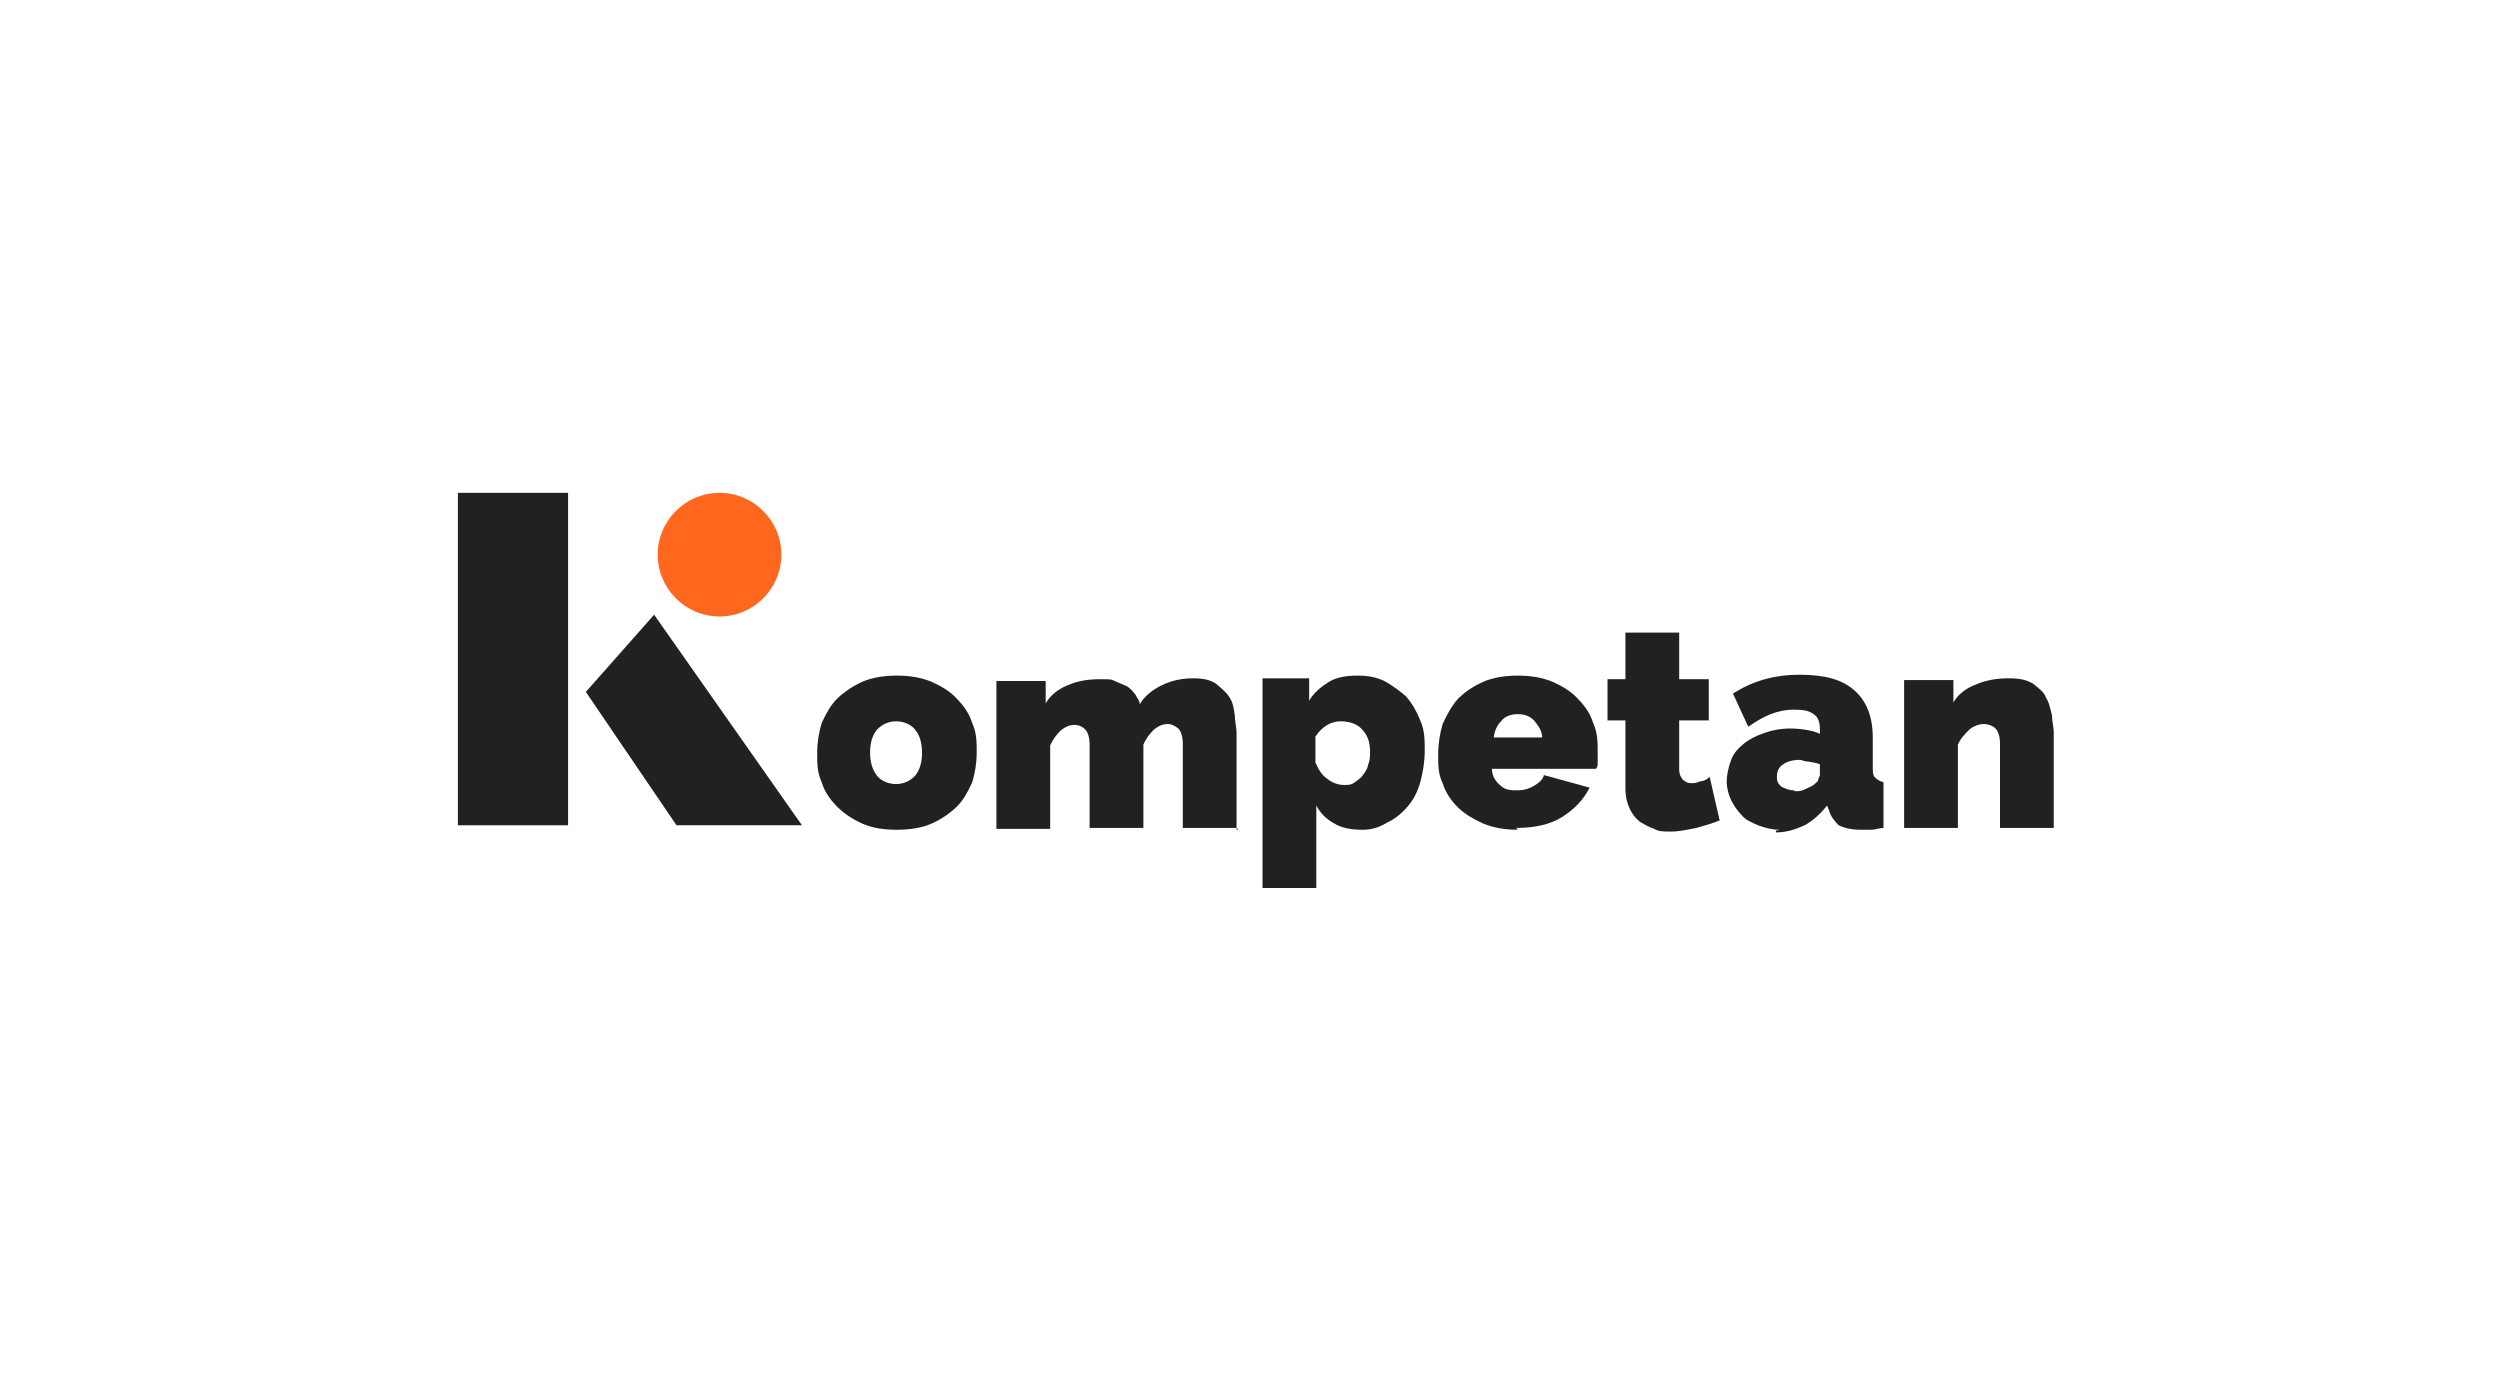 <svg xmlns="http://www.w3.org/2000/svg" xmlns:xlink="http://www.w3.org/1999/xlink" width="279px" height="154px" viewBox="0 0 279 154"><g id="surface1"><path style=" stroke:none;fill-rule:nonzero;fill:rgb(12.941%,12.941%,12.941%);fill-opacity:1;" d="M 51.102 55 L 63.398 55 L 63.398 92.102 L 51.102 92.102 Z M 51.102 55 "></path><path style=" stroke:none;fill-rule:nonzero;fill:rgb(12.941%,12.941%,12.941%);fill-opacity:1;" d="M 65.398 77.199 L 73 68.602 L 89.5 92.102 L 75.5 92.102 L 65.301 77.102 Z M 65.398 77.199 "></path><path style=" stroke:none;fill-rule:nonzero;fill:rgb(100%,40.392%,12.157%);fill-opacity:1;" d="M 87.199 61.898 C 87.199 65.699 84.102 68.801 80.301 68.801 C 76.5 68.801 73.398 65.699 73.398 61.898 C 73.398 58.102 76.5 55 80.301 55 C 84.102 55 87.199 58.102 87.199 61.898 Z M 87.199 61.898 "></path><path style=" stroke:none;fill-rule:nonzero;fill:rgb(12.941%,12.941%,12.941%);fill-opacity:1;" d="M 100.102 92.602 C 98.602 92.602 97.301 92.398 96.199 91.898 C 95.102 91.398 94.199 90.801 93.398 90 C 92.602 89.199 92 88.301 91.699 87.301 C 91.199 86.199 91.199 85.199 91.199 84 C 91.199 82.801 91.398 81.699 91.699 80.699 C 92.199 79.602 92.699 78.699 93.398 78 C 94.102 77.301 95.102 76.602 96.199 76.102 C 97.301 75.602 98.699 75.398 100.102 75.398 C 101.5 75.398 102.801 75.602 104 76.102 C 105.102 76.602 106.102 77.199 106.801 78 C 107.602 78.801 108.199 79.699 108.5 80.699 C 109 81.801 109 82.801 109 84 C 109 85.199 108.801 86.301 108.5 87.301 C 108 88.398 107.5 89.301 106.801 90 C 106.102 90.699 105.102 91.398 104 91.898 C 102.898 92.398 101.5 92.602 100.102 92.602 Z M 97.102 84 C 97.102 85.102 97.398 86 97.898 86.602 C 98.398 87.199 99.199 87.5 100 87.5 C 100.801 87.5 101.5 87.199 102.102 86.602 C 102.602 86 102.898 85.199 102.898 84 C 102.898 82.801 102.602 82 102.102 81.398 C 101.602 80.801 100.801 80.5 100 80.5 C 99.199 80.5 98.5 80.801 97.898 81.398 C 97.398 82 97.102 82.801 97.102 84 Z M 97.102 84 "></path><path style=" stroke:none;fill-rule:nonzero;fill:rgb(12.941%,12.941%,12.941%);fill-opacity:1;" d="M 138 92.398 L 132 92.398 L 132 83 C 132 82.199 131.801 81.602 131.5 81.301 C 131.102 81 130.801 80.801 130.301 80.801 C 129.801 80.801 129.301 81 128.801 81.398 C 128.301 81.898 127.898 82.398 127.602 83.102 L 127.602 92.398 L 121.602 92.398 L 121.602 83.102 C 121.602 82.301 121.398 81.699 121.102 81.398 C 120.801 81.102 120.398 80.898 119.898 80.898 C 119.398 80.898 118.898 81.102 118.398 81.5 C 117.898 82 117.5 82.5 117.199 83.199 L 117.199 92.5 L 111.199 92.5 L 111.199 76 L 116.699 76 L 116.699 78.5 C 117.199 77.602 118.102 76.898 119.102 76.5 C 120.199 76 121.398 75.801 122.699 75.801 C 124 75.801 124 75.801 124.398 76 C 124.898 76.199 125.301 76.398 125.801 76.602 C 126.199 76.898 126.398 77.102 126.699 77.5 C 126.898 77.898 127.199 78.199 127.199 78.602 C 127.699 77.699 128.602 77 129.602 76.5 C 130.602 76 131.801 75.699 133.102 75.699 C 134.398 75.699 135.102 75.898 135.699 76.301 C 136.301 76.801 136.801 77.199 137.199 77.801 C 137.602 78.398 137.699 79.102 137.801 79.801 C 137.801 80.5 138 81.199 138 81.699 L 138 92.602 L 138.199 92.602 Z M 138 92.398 "></path><path style=" stroke:none;fill-rule:nonzero;fill:rgb(12.941%,12.941%,12.941%);fill-opacity:1;" d="M 152 92.602 C 150.801 92.602 149.699 92.398 148.898 91.898 C 148 91.398 147.398 90.801 146.898 89.898 L 146.898 99.102 L 140.898 99.102 L 140.898 75.699 L 146.102 75.699 L 146.102 78.199 C 146.602 77.301 147.5 76.602 148.301 76.102 C 149.102 75.602 150.199 75.398 151.5 75.398 C 152.801 75.398 153.602 75.602 154.5 76 C 155.398 76.5 156.199 77.102 156.898 77.699 C 157.602 78.5 158.102 79.398 158.5 80.398 C 159 81.5 159 82.602 159 83.801 C 159 85 158.801 86.199 158.5 87.301 C 158.199 88.398 157.699 89.301 157.102 90 C 156.5 90.699 155.699 91.398 154.801 91.801 C 154 92.301 153.102 92.602 152.102 92.602 Z M 150 87.602 C 150.5 87.602 150.801 87.602 151.199 87.301 C 151.602 87 151.898 86.801 152.102 86.5 C 152.398 86.102 152.602 85.801 152.699 85.301 C 152.898 84.801 152.898 84.398 152.898 83.898 C 152.898 82.801 152.602 82 152 81.398 C 151.5 80.801 150.602 80.5 149.602 80.5 C 148.602 80.5 147.602 81 146.801 82.199 L 146.801 85.102 C 147.102 85.801 147.5 86.5 148.102 86.898 C 148.699 87.398 149.398 87.602 150 87.602 Z M 150 87.602 "></path><path style=" stroke:none;fill-rule:nonzero;fill:rgb(12.941%,12.941%,12.941%);fill-opacity:1;" d="M 169.398 92.602 C 168 92.602 166.699 92.398 165.5 91.898 C 164.398 91.398 163.398 90.801 162.699 90.102 C 161.898 89.301 161.301 88.398 161 87.398 C 160.5 86.398 160.5 85.398 160.5 84.199 C 160.5 83 160.699 81.801 161 80.801 C 161.5 79.699 162 78.801 162.699 78 C 163.5 77.199 164.398 76.602 165.5 76.102 C 166.602 75.602 168 75.398 169.398 75.398 C 170.801 75.398 172.102 75.602 173.301 76.102 C 174.398 76.602 175.398 77.199 176.102 78 C 176.898 78.801 177.5 79.699 177.801 80.699 C 178.301 81.801 178.301 82.801 178.301 84 C 178.301 85.199 178.301 84.602 178.301 85 C 178.301 85.398 178.301 85.602 178.102 85.801 L 166.5 85.801 C 166.5 86.699 167 87.301 167.5 87.699 C 168 88.199 168.699 88.199 169.398 88.199 C 170.102 88.199 170.699 88 171.199 87.699 C 171.699 87.398 172.199 87 172.301 86.5 L 177.398 87.898 C 176.699 89.301 175.699 90.301 174.301 91.199 C 173 92 171.301 92.398 169.199 92.398 Z M 172.102 82.301 C 172.102 81.5 171.602 80.898 171.199 80.398 C 170.699 79.898 170.102 79.699 169.398 79.699 C 168.699 79.699 168 79.898 167.602 80.398 C 167.102 80.898 166.801 81.5 166.699 82.301 L 172.199 82.301 Z M 172.102 82.301 "></path><path style=" stroke:none;fill-rule:nonzero;fill:rgb(12.941%,12.941%,12.941%);fill-opacity:1;" d="M 192 91.5 C 191.199 91.898 190.301 92.102 189.301 92.398 C 188.301 92.602 187.398 92.801 186.5 92.801 C 185.602 92.801 185.102 92.801 184.602 92.5 C 184 92.301 183.5 92 183 91.699 C 182.5 91.301 182.199 90.898 181.898 90.301 C 181.602 89.699 181.398 88.898 181.398 88 L 181.398 80.398 L 179.398 80.398 L 179.398 75.801 L 181.398 75.801 L 181.398 70.602 L 187.398 70.602 L 187.398 75.801 L 190.699 75.801 L 190.699 80.398 L 187.398 80.398 L 187.398 85.898 C 187.398 86.398 187.602 86.801 187.801 87 C 188 87.199 188.301 87.398 188.699 87.398 C 189.102 87.398 189.301 87.398 189.699 87.199 C 190.102 87.199 190.5 87 190.801 86.699 L 191.898 91.5 Z M 192 91.5 "></path><path style=" stroke:none;fill-rule:nonzero;fill:rgb(12.941%,12.941%,12.941%);fill-opacity:1;" d="M 198.602 92.602 C 197.801 92.602 197 92.398 196.199 92.102 C 195.5 91.801 194.801 91.5 194.398 91 C 193.898 90.5 193.5 89.898 193.199 89.301 C 192.898 88.699 192.699 87.898 192.699 87.199 C 192.699 86.5 192.898 85.602 193.199 84.801 C 193.5 84 194 83.5 194.602 83 C 195.199 82.5 196 82.102 196.898 81.801 C 197.699 81.5 198.699 81.301 199.801 81.301 C 200.898 81.301 202.301 81.5 203.102 81.898 L 203.102 81.398 C 203.102 80.602 202.898 80 202.398 79.699 C 201.898 79.301 201.199 79.199 200.199 79.199 C 199.199 79.199 198.398 79.398 197.602 79.699 C 196.801 80 196 80.5 195.102 81.102 L 193.398 77.398 C 195.602 76 198 75.301 200.801 75.301 C 203.602 75.301 205.5 75.801 206.898 77 C 208.301 78.199 209 80 209 82.301 L 209 85.602 C 209 86.102 209 86.602 209.301 86.801 C 209.5 87 209.801 87.199 210.199 87.301 L 210.199 92.398 C 209.699 92.398 209.301 92.602 208.801 92.602 L 207.699 92.602 C 206.602 92.602 205.801 92.398 205.199 92.102 C 204.699 91.602 204.301 91.102 204.102 90.398 L 203.898 89.898 C 203.199 90.801 202.301 91.602 201.398 92.102 C 200.301 92.602 199.301 92.898 198.199 92.898 L 198.199 92.699 Z M 200.301 88.301 C 200.699 88.301 201 88.301 201.398 88.102 C 201.801 87.898 202.102 87.801 202.398 87.602 C 202.602 87.398 202.898 87.199 202.898 87.102 C 202.898 86.898 203.102 86.602 203.102 86.5 L 203.102 85.301 C 202.699 85.102 202.301 85.102 201.898 85 C 201.398 85 201.102 84.801 200.801 84.801 C 200.102 84.801 199.398 85 199 85.301 C 198.5 85.602 198.301 86.102 198.301 86.699 C 198.301 87.301 198.5 87.5 198.801 87.801 C 199.301 88 199.602 88.199 200.199 88.199 Z M 200.301 88.301 "></path><path style=" stroke:none;fill-rule:nonzero;fill:rgb(12.941%,12.941%,12.941%);fill-opacity:1;" d="M 229.199 92.398 L 223.199 92.398 L 223.199 83 C 223.199 82.199 223 81.602 222.699 81.301 C 222.398 81 221.898 80.801 221.398 80.801 C 220.898 80.801 220.301 81 219.801 81.398 C 219.301 81.898 218.801 82.398 218.5 83.102 L 218.5 92.398 L 212.5 92.398 L 212.5 75.898 L 218 75.898 L 218 78.398 C 218.5 77.5 219.398 76.801 220.5 76.398 C 221.602 75.898 222.898 75.699 224.199 75.699 C 225.5 75.699 226.199 75.898 226.898 76.301 C 227.5 76.801 228.102 77.199 228.301 77.801 C 228.699 78.398 228.801 79.102 229 79.801 C 229 80.5 229.199 81.199 229.199 81.699 L 229.199 92.602 Z M 229.199 92.398 "></path></g></svg>